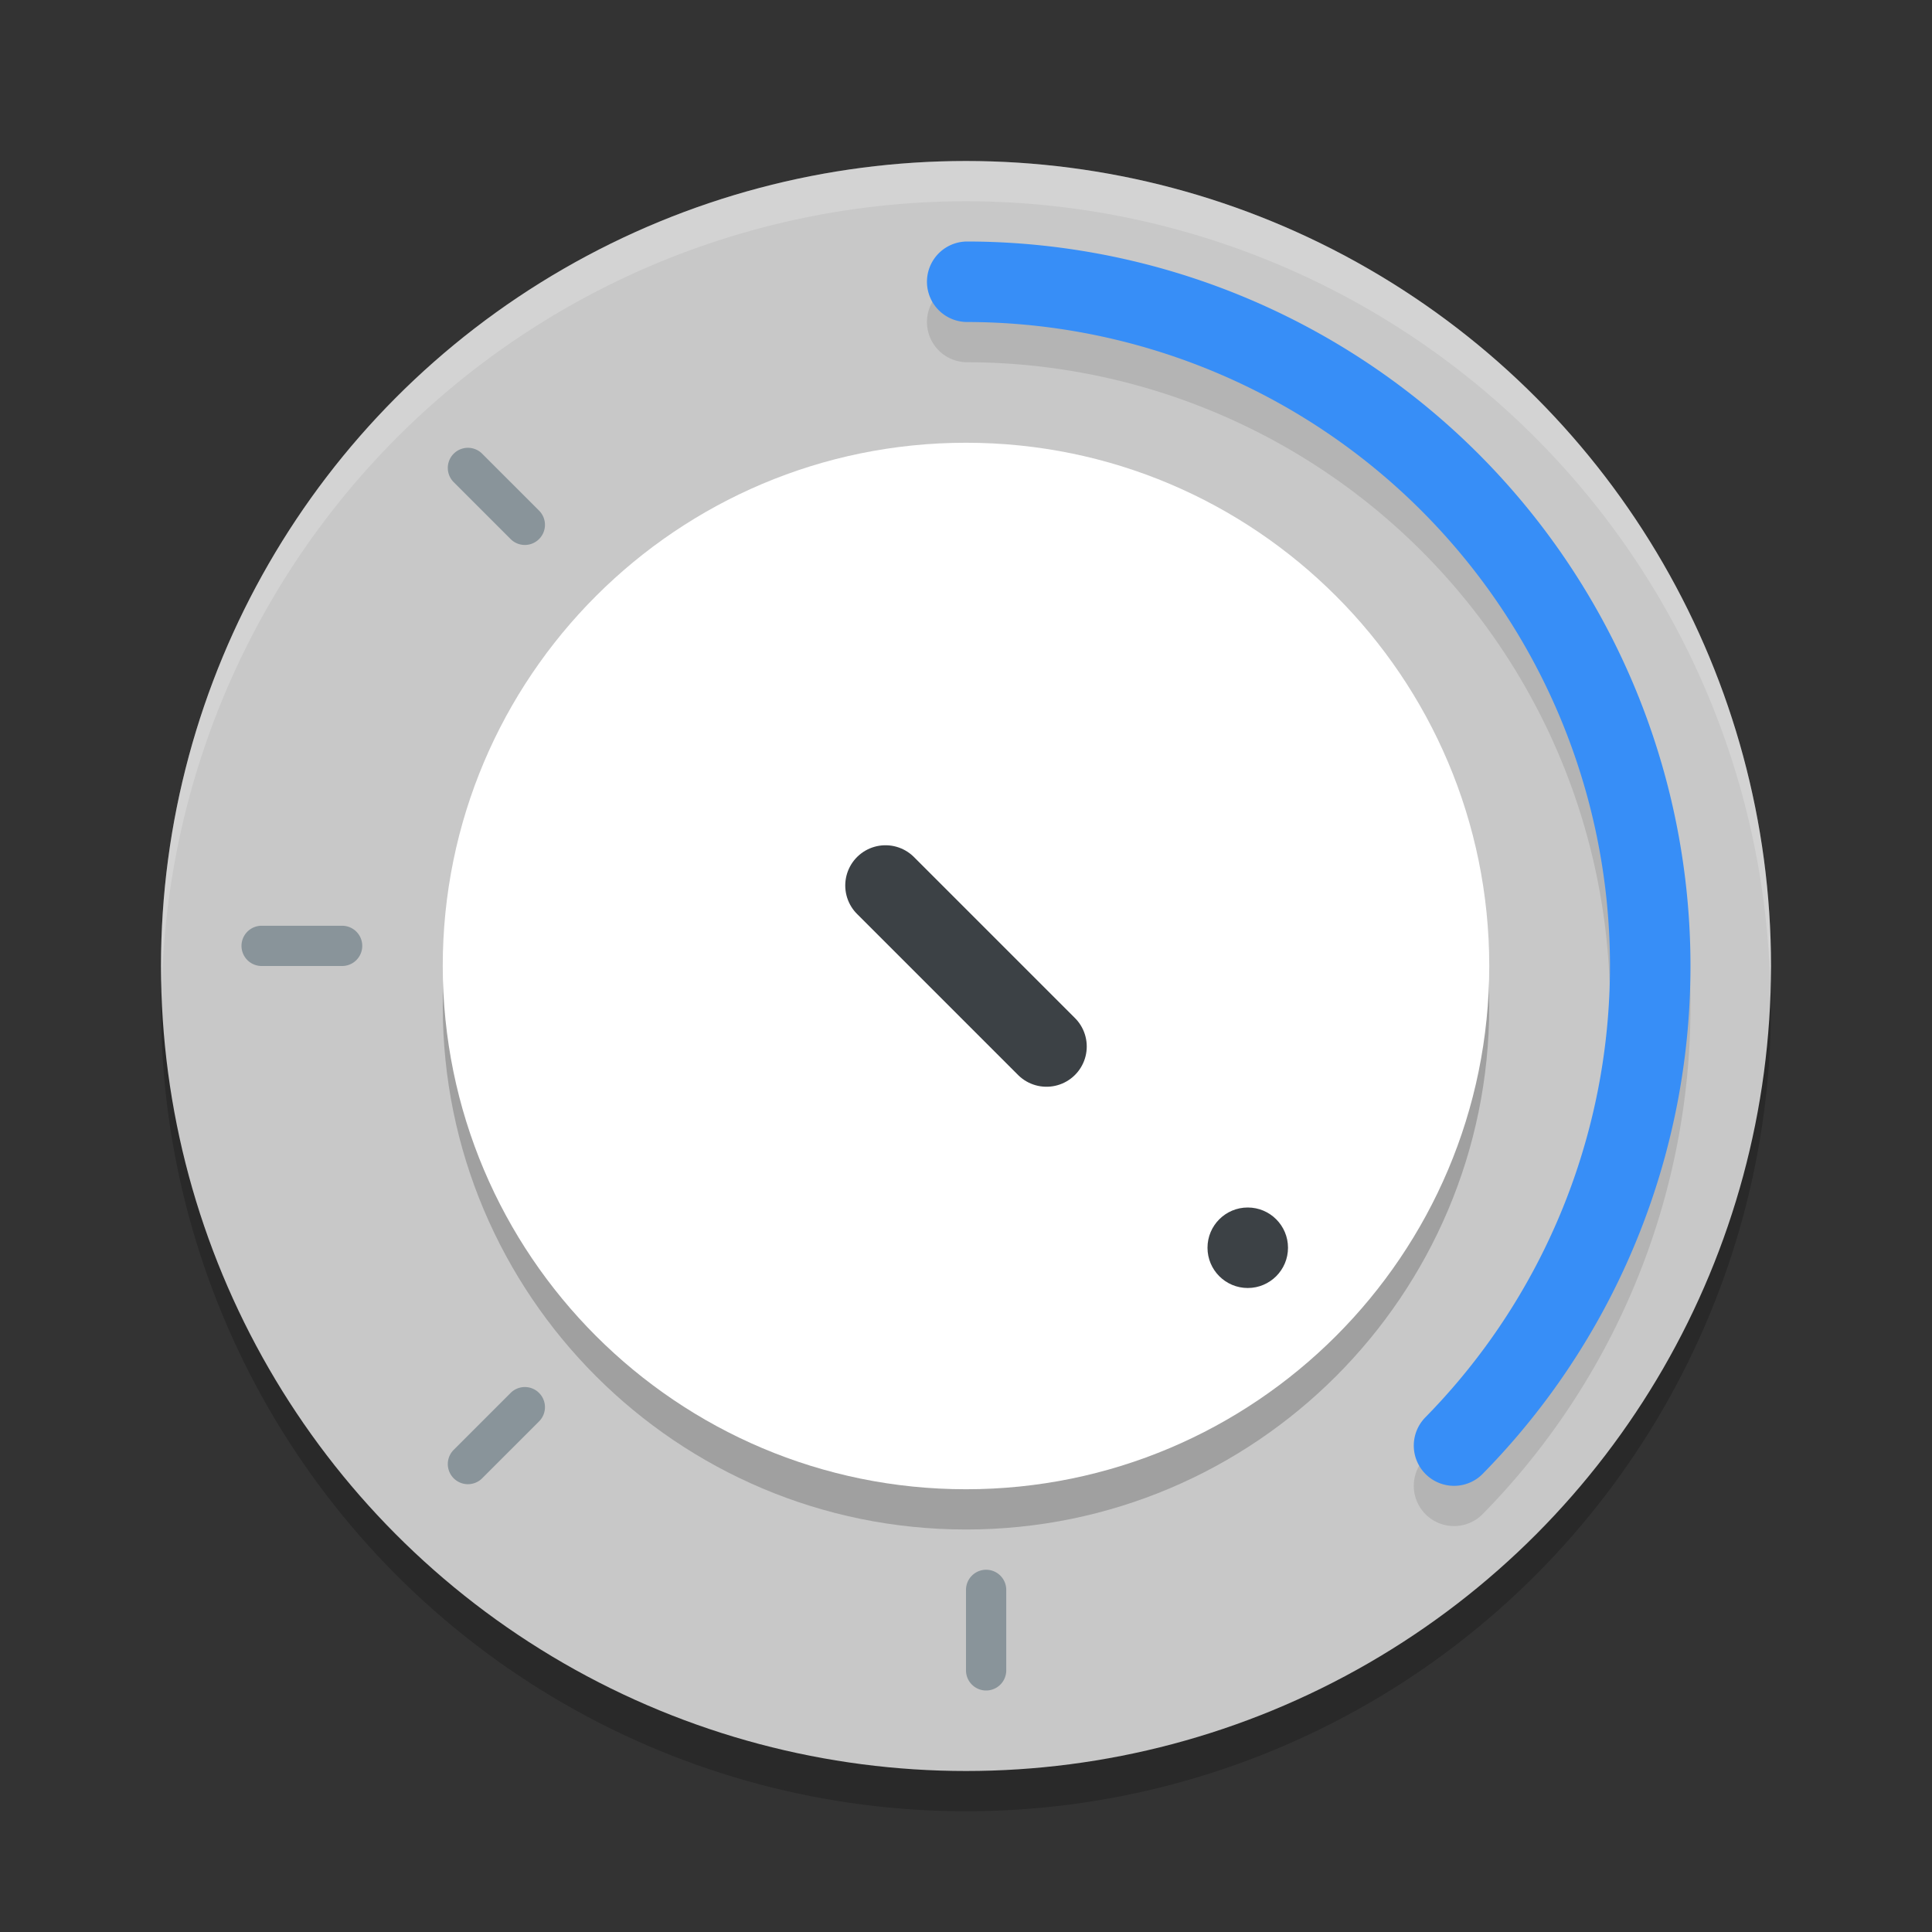 <svg xmlns="http://www.w3.org/2000/svg" width="48" height="48" version="1.1">
 <rect width="100%" height="100%" fill="#333333" stroke="none"/>
 <circle style="opacity:0.2" cx="24" cy="25" r="20"/>
 <circle style="fill:#c8c8c8" cx="24" cy="24" r="20"/>
 <path style="opacity:0.1;fill:none;stroke:#000000;stroke-width:2;stroke-linecap:round;stroke-linejoin:round" d="M 24.03,8 A 17,17 0 0 1 39.683,18.439 17,17 0 0 1 36.125,36.915"/>
 <path style="fill:none;stroke:#378ef7;stroke-width:2;stroke-linecap:round;stroke-linejoin:round" d="M 24.03,7 A 17,17 0 0 1 39.683,17.44 17,17 0 0 1 36.125,35.915"/>
 <path style="opacity:0.2" d="M 24,38 C 31.18,38 37,32.18 37,25 37,17.82 31.18,12 24,12 c -7.18,0 -13,5.82 -13,13 0,7.18 5.82,13 13,13 z"/>
 <path style="fill:#ffffff" d="M 24,37 C 31.18,37 37,31.18 37,24 37,16.82 31.18,11 24,11 c -7.18,0 -13,5.82 -13,13 0,7.18 5.82,13 13,13 z"/>
 <circle style="fill:#3c4145" cx="31" cy="31" r="1"/>
 <path style="opacity:0.2;fill:#ffffff" d="M 24,4 A 20,20 0 0 0 4,24 20,20 0 0 0 4.021,24.582 20,20 0 0 1 24,5 20,20 0 0 1 43.979,24.418 20,20 0 0 0 44,24 20,20 0 0 0 24,4 Z"/>
 <path style="fill:none;stroke:#3c4145;stroke-width:2;stroke-linecap:round;stroke-linejoin:round" d="m 22,22 4,4"/>
 <path style="fill:#89949a" d="M 24.5,39 A 0.5,0.5 0 0 0 24,39.5 v 2 A 0.5,0.5 0 0 0 24.5,42 0.5,0.5 0 0 0 25,41.5 v -2 A 0.5,0.5 0 0 0 24.5,39 Z"/>
 <path style="fill:#89949a" d="M 9,23.5 A 0.5,0.5 0 0 0 8.5,23 h -2 A 0.5,0.5 0 0 0 6,23.5 0.5,0.5 0 0 0 6.5,24 h 2 A 0.5,0.5 0 0 0 9,23.5 Z"/>
 <path style="fill:#89949a" d="m 13.393,34.607 a 0.5,0.5 0 0 0 -0.707,0 l -1.414,1.414 a 0.5,0.5 0 0 0 0,0.707 0.5,0.5 0 0 0 0.707,0 l 1.414,-1.414 a 0.5,0.5 0 0 0 0,-0.707 z"/>
 <path style="fill:#89949a" d="m 13.393,13.393 a 0.5,0.5 0 0 1 -0.707,0 l -1.414,-1.414 a 0.5,0.5 0 0 1 0,-0.707 0.5,0.5 0 0 1 0.707,0 l 1.414,1.414 a 0.5,0.5 0 0 1 0,0.707 z"/>
</svg>
